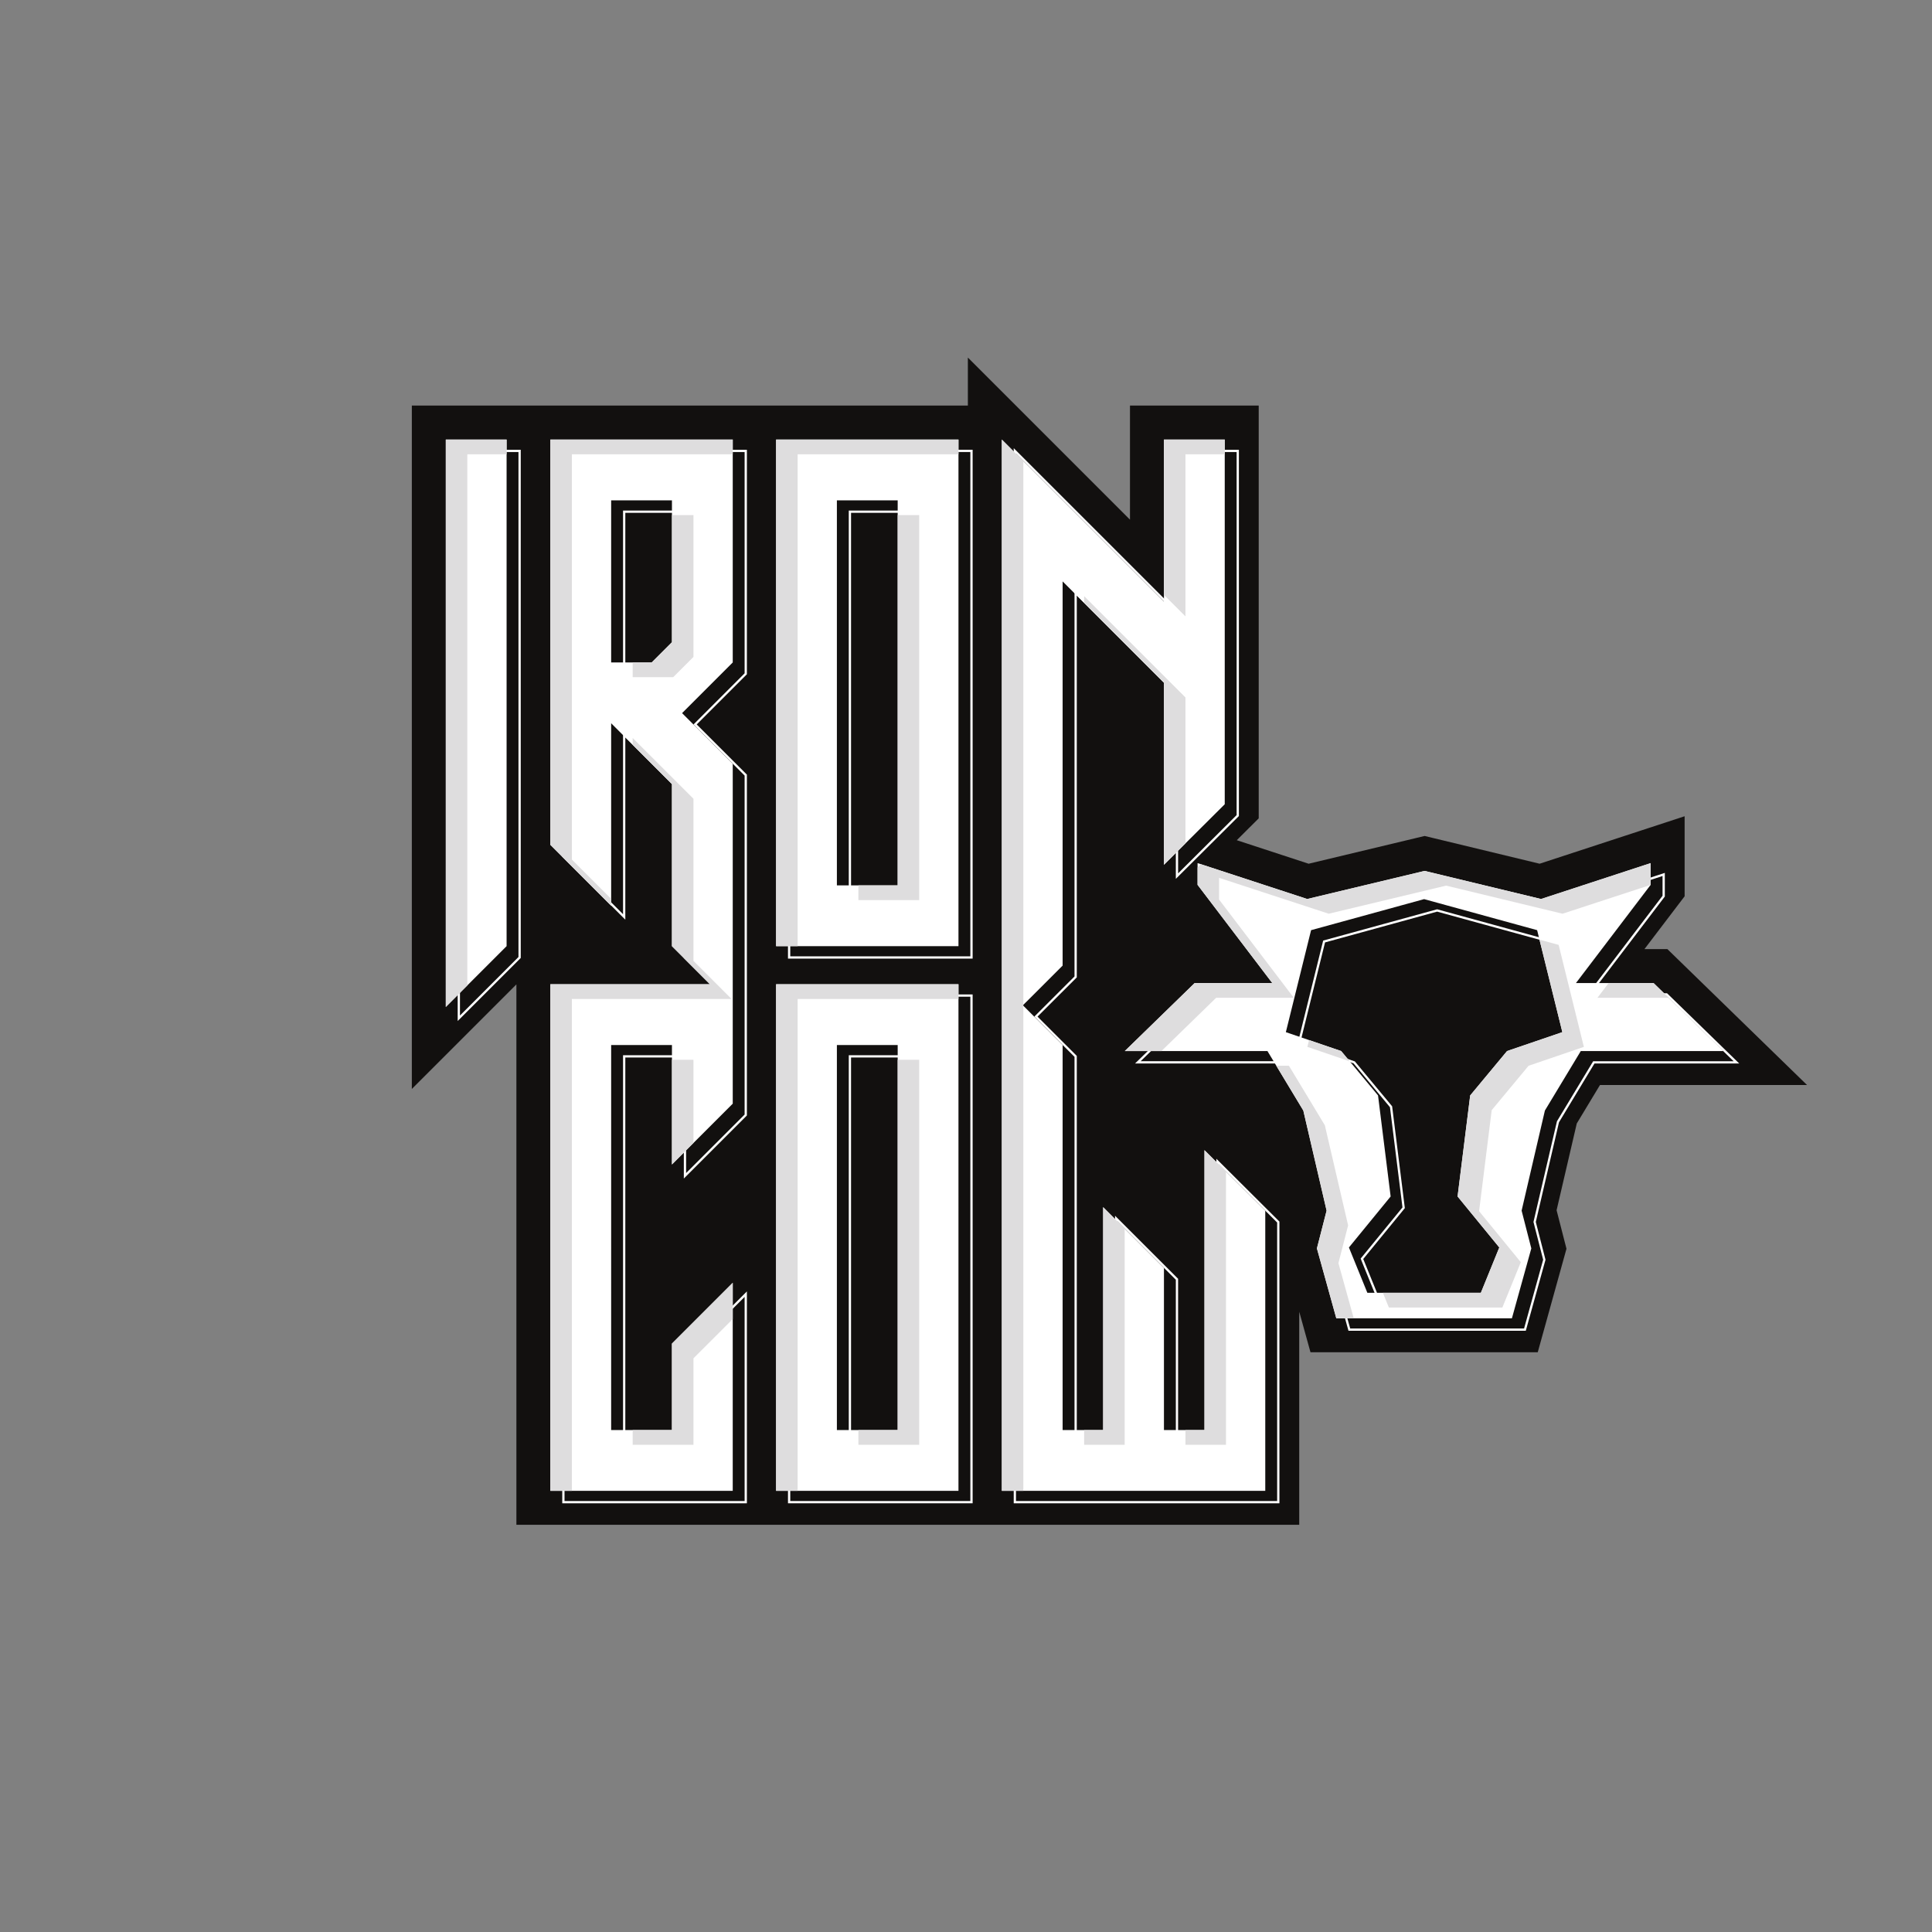 <?xml version="1.0" encoding="UTF-8" standalone="no"?>
<!-- Created with Inkscape (http://www.inkscape.org/) -->

<svg
   version="1.1"
   id="svg2"
   width="755.907"
   height="755.907"
   viewBox="0 0 755.907 755.907"
   xmlns="http://www.w3.org/2000/svg"
   xmlns:svg="http://www.w3.org/2000/svg">
  <rect x="0" y="0" width="755.907" height="755.907" fill="#808080" stroke="none"/>
  <defs
     id="defs6" />
  <g
     id="g8"
     transform="matrix(1.333,0,0,-1.333,0,755.907)">
    <g
       id="g10"
       transform="translate(512.805,265.72)">
      <path
         d="m 0,0 -20.505,19.957 -2.902,2.825 h -4.052 -2.67 l 9.752,12.822 2.035,2.675 v 3.361 6.375 13.754 l -13.072,-4.279 -29.49,-9.653 -31.421,7.582 -2.328,0.562 -2.33,-0.557 -31.715,-7.59 -21.094,6.905 3.502,3.488 2.936,2.922 v 4.142 107.042 9.971 h -9.971 -17.843 -9.971 v -9.971 -23.511 l -30.56,30.561 -17.021,17.02 v -14.099 h -2.759 -53.528 -2.758 -7.212 -2.758 -53.53 -2.876 -7.093 -2.877 -17.844 -9.97 V 172.333 5.799 -18.271 l 17.02,17.019 13.671,13.671 v -148.65 -9.971 h 9.969 53.53 2.758 7.212 2.758 53.528 2.759 7.212 2.758 77.32 9.97 v 9.971 52.573 l 1.276,-4.597 2.027,-7.303 h 7.58 51.543 7.58 l 2.027,7.304 5.694,20.512 0.712,2.566 -0.663,2.579 -2.239,8.725 5.923,25.467 6.812,11.29 h 36.233 24.538 z"
         style="fill:#12100f;fill-opacity:1;fill-rule:nonzero;stroke:none"
         id="path12" />
    </g>
    <g
       id="g14"
       transform="translate(165.695,126.497)">
      <path
         d="M 0,0 H 52.864 V 59.923 L 35.686,42.745 V 17.179 H 17.178 v 113.67 H 35.686 V 96.263 l 17.178,17.177 v 99.493 l -15.007,15.006 15.007,15.007 V 307.9 H 0 V 189.417 l 17.178,-17.178 v 53.529 L 35.686,207.26 V 159.679 L 47.337,148.027 H 0 Z M 53.529,-0.664 H -0.665 v 149.355 h 46.398 l -10.712,10.712 v 47.582 L 17.843,224.163 V 170.634 L -0.665,189.142 V 308.565 H 53.529 V 242.67 L 53.431,242.573 38.797,227.939 53.529,213.208 V 113.165 L 35.021,94.657 v 35.528 H 17.843 V 17.843 h 17.178 v 25.178 l 18.508,18.507 z"
         style="fill:#ffffff;fill-opacity:1;fill-rule:nonzero;stroke:none"
         id="path16" />
    </g>
    <g
       id="g18"
       transform="translate(183.538,369.638)">
      <path
         d="m 0,0 h 11.425 l 5.753,5.753 V 46.917 H 0 Z M 11.701,-0.665 H -0.665 V 47.582 H 17.843 V 5.478 Z"
         style="fill:#ffffff;fill-opacity:1;fill-rule:nonzero;stroke:none"
         id="path20" />
    </g>
    <g
       id="g22"
       transform="translate(135.004,434.397)">
      <path
         d="m 0,0 v -165.399 l 17.178,17.177 V 0 Z M -0.665,-167.005 V 0.665 h 18.508 v -149.162 l -0.097,-0.097 z"
         style="fill:#ffffff;fill-opacity:1;fill-rule:nonzero;stroke:none"
         id="path24" />
    </g>
    <path
       d="m 231.952,126.497 h 52.864 v 148.027 h -52.864 z m 53.528,-0.664 h -54.193 v 149.355 h 54.193 z"
       style="fill:#ffffff;fill-opacity:1;fill-rule:nonzero;stroke:none"
       id="path26" />
    <path
       d="m 249.794,144.34 h 17.179 v 112.342 h -17.179 z m 17.844,-0.664 h -18.509 v 113.67 h 18.509 z"
       style="fill:#ffffff;fill-opacity:1;fill-rule:nonzero;stroke:none"
       id="path28" />
    <g
       id="g30"
       transform="translate(298.208,126.497)">
      <path
         d="M 0,0 H 76.656 V 81.752 L 59.478,98.861 V 17.179 H 46.918 V 64.955 L 29.739,82.133 V 17.179 h -12.56 v 113.2 l -11.79,11.791 0.042,0.043 -0.004,0.005 0.215,0.23 11.537,11.522 V 267.401 L 47.582,236.999 V 184.22 l 17.179,17.109 V 307.901 H 47.582 V 259.85 L 0,307.431 Z M 77.32,-0.664 H -0.664 v 309.7 l 47.582,-47.582 v 47.112 H 65.425 V 201.052 L 46.918,182.62 v 54.103 L 17.843,265.797 V 153.694 L 17.746,153.597 6.316,142.183 17.843,130.654 V 17.843 H 29.075 V 83.738 L 47.582,65.23 V 17.843 h 11.231 v 82.618 L 77.32,82.027 Z"
         style="fill:#ffffff;fill-opacity:1;fill-rule:nonzero;stroke:none"
         id="path32" />
    </g>
    <g
       id="g34"
       transform="translate(231.952,286.371)">
      <path
         d="M 0,0 H 52.864 V 148.027 H 0 Z M 53.528,-0.665 H -0.665 v 149.357 h 54.193 z"
         style="fill:#ffffff;fill-opacity:1;fill-rule:nonzero;stroke:none"
         id="path36" />
    </g>
    <path
       d="m 249.794,304.214 h 17.179 v 112.341 h -17.179 z m 17.844,-0.665 H 249.129 V 417.22 h 18.509 z"
       style="fill:#ffffff;fill-opacity:1;fill-rule:nonzero;stroke:none"
       id="path38" />
    <g
       id="g40"
       transform="translate(396.302,177.142)">
      <path
         d="m 0,0 h 51.038 l 5.602,20.182 -2.843,11.08 0.018,0.079 6.873,29.479 10.633,17.622 h 41.23 L 92.731,97.735 H 69.415 l 22.266,29.271 v 5.805 l -31.834,-10.419 -0.092,0.022 -34.094,8.227 -34.471,-8.249 -31.833,10.419 v -5.805 L -18.378,97.735 H -41.693 L -61.514,78.442 h 41.231 L -9.612,60.724 -2.759,31.262 -2.778,31.183 -5.604,20.182 Z m 51.544,-0.664 h -52.05 l -5.785,20.84 0.021,0.086 2.828,11.008 -6.805,29.251 -10.411,17.257 H -63.15 l 21.187,20.621 h 22.245 l -21.589,28.384 v 6.945 l 32.525,-10.646 34.443,8.242 0.078,-0.018 34.08,-8.224 32.526,10.646 v -6.945 l -0.068,-0.09 -21.522,-28.294 h 22.246 l 0.097,-0.093 21.09,-20.528 H 71.696 L 61.283,60.521 54.48,31.27 57.327,20.176 57.304,20.09 Z"
         style="fill:#ffffff;fill-opacity:1;fill-rule:nonzero;stroke:none"
         id="path42" />
    </g>
    <g
       id="g44"
       transform="translate(405.385,184.626)">
      <path
         d="m 0,0 h 32.87 l 5.253,12.914 -12.211,14.926 3.734,29.895 10.942,13.175 16.031,5.476 -7.284,29.449 -32.899,9.034 -32.901,-9.034 -7.284,-29.449 16.034,-5.476 0.06,-0.072 L 3.227,57.735 3.239,57.639 6.958,27.84 6.867,27.73 -5.251,12.914 Z M 33.317,-0.664 H -0.447 L -6.015,13.029 6.263,28.041 2.592,57.46 -8.107,70.342 l -16.433,5.612 7.524,30.42 33.452,9.184 0.087,-0.024 33.363,-9.16 L 57.41,75.954 40.98,70.342 30.28,57.46 26.607,28.041 38.887,13.029 Z"
         style="fill:#ffffff;fill-opacity:1;fill-rule:nonzero;stroke:none"
         id="path46" />
    </g>
    <g
       id="g48"
       transform="translate(442.347,258.575)">
      <path
         d="m 0,0 -10.821,-13.028 -3.702,-29.659 12.245,-14.967 -5.411,-13.304 h -33.318 l -5.41,13.304 12.244,14.967 -3.701,29.659 L -48.695,0 l -16.233,5.543 7.405,29.936 33.175,9.108 33.174,-9.108 7.405,-29.936 z m 42.999,19.956 h -22.78 l 21.927,28.828 v 6.375 L 9.967,44.626 -24.205,52.872 -58.662,44.626 -90.841,55.159 V 48.784 L -68.914,19.956 H -91.695 L -112.198,0 h 41.861 l 10.535,-17.462 6.834,-29.383 -2.845,-11.087 5.694,-20.511 H 1.424 l 5.693,20.511 -2.846,11.087 6.834,29.383 L 21.643,0 h 41.86 z m -239.706,141.679 h 17.844 V 48.629 h -17.844 z M -214.549,30.786 h 53.528 v 148.692 h -53.528 z m 143.577,-77.651 v -82.222 h -77.32 v 308.565 l 47.582,-47.582 v 47.582 h 17.843 V 72.436 L -100.71,54.665 v 53.44 l -29.739,29.739 V 25.077 l -7.426,-7.427 -4.21,-4.192 0.009,-0.009 -0.03,-0.03 11.657,-11.657 v -113.006 h 11.895 v 65.425 l 17.844,-17.844 v -47.581 h 11.895 v 82.15 z M -196.707,1.762 h 17.844 v -113.006 h -17.844 z m -17.842,-130.849 h 53.528 V 19.604 h -53.528 z m -96.948,308.565 h 17.844 V 30.786 l -17.844,-17.843 z m 48.534,-17.843 h 17.843 v -41.634 l -5.948,-5.947 h -11.895 z M -280.807,60.524 -262.963,42.681 V 96.21 L -245.12,78.368 V 30.786 l 11.182,-11.182 h -46.869 v -148.691 h 53.53 v 61.058 l -17.843,-17.844 v -25.371 h -17.843 V 1.762 h 17.843 v -35.058 l 17.843,17.844 v 99.767 l -14.869,14.87 14.869,14.869 v 65.424 h -53.53 z"
         style="fill:#ffffff;fill-opacity:1;fill-rule:nonzero;stroke:none"
         id="path50" />
    </g>
    <g
       id="g52"
       transform="translate(359.846,223.192)">
      <path
         d="m 0,0 -6.314,6.289 v -82.15 h -5.581 v -4.321 H 0 Z"
         style="fill:#deddde;fill-opacity:1;fill-rule:nonzero;stroke:none"
         id="path54" />
    </g>
    <g
       id="g56"
       transform="translate(347.951,386.151)">
      <path
         d="m 0,0 v 47.582 h 11.528 v 4.32 H -6.314 V 6.314 Z"
         style="fill:#deddde;fill-opacity:1;fill-rule:nonzero;stroke:none"
         id="path58" />
    </g>
    <g
       id="g60"
       transform="translate(234.112,433.732)">
      <path
         d="M 0,0 H 47.214 V 4.321 H -6.314 V -144.371 H 0 Z"
         style="fill:#deddde;fill-opacity:1;fill-rule:nonzero;stroke:none"
         id="path62" />
    </g>
    <g
       id="g64"
       transform="translate(269.798,415.89)">
      <path
         d="m 0,0 h -6.314 v -108.686 h -11.53 v -4.32 H 0 Z"
         style="fill:#deddde;fill-opacity:1;fill-rule:nonzero;stroke:none"
         id="path66" />
    </g>
    <g
       id="g68"
       transform="translate(330.107,206.441)">
      <path
         d="M 0,0 -6.314,6.314 V -59.11 h -5.582 v -4.321 H 0 Z"
         style="fill:#deddde;fill-opacity:1;fill-rule:nonzero;stroke:none"
         id="path70" />
    </g>
    <g
       id="g72"
       transform="translate(489.785,274.211)">
      <path
         d="m 0,0 -4.439,4.32 h -13.18 L -20.905,0 Z"
         style="fill:#deddde;fill-opacity:1;fill-rule:nonzero;stroke:none"
         id="path74" />
    </g>
    <g
       id="g76"
       transform="translate(318.212,390.106)">
      <path
         d="m 0,0 23.425,-23.425 v -53.44 l 6.314,6.288 v 42.832 L 0,1.994 Z"
         style="fill:#deddde;fill-opacity:1;fill-rule:nonzero;stroke:none"
         id="path78" />
    </g>
    <g
       id="g80"
       transform="translate(451.859,291.279)">
      <path
         d="m 0,0 6.719,-27.161 -16.232,-5.543 -10.821,-13.028 -3.702,-29.658 12.245,-14.968 -5.411,-13.304 h -28.761 l 1.758,-4.32 h 33.317 l 5.411,13.304 -12.245,14.968 3.703,29.658 10.821,13.028 16.231,5.543 -7.405,29.936 z"
         style="fill:#deddde;fill-opacity:1;fill-rule:nonzero;stroke:none"
         id="path82" />
    </g>
    <g
       id="g84"
       transform="translate(393.651,258.575)">
      <path
         d="M 0,0 -9.424,3.218 -9.917,1.223 2.509,-3.021 Z"
         style="fill:#deddde;fill-opacity:1;fill-rule:nonzero;stroke:none"
         id="path86" />
    </g>
    <g
       id="g88"
       transform="translate(351.506,312.46)">
      <path
         d="M 0,0 V -5.101 L 21.927,-33.929 H -0.854 l -20.503,-19.956 h 10.753 l 16.065,15.636 h 22.78 L 6.314,-9.421 v 6.375 l 32.178,-10.533 34.457,8.246 34.172,-8.246 25.854,8.462 0.012,0.016 V 1.274 L 100.808,-9.258 66.636,-1.013 32.179,-9.258 0.963,0.959 Z"
         style="fill:#deddde;fill-opacity:1;fill-rule:nonzero;stroke:none"
         id="path90" />
    </g>
    <g
       id="g92"
       transform="translate(197.227,147.331)">
      <path
         d="M 0,0 H -11.528 V -4.32 H 6.314 V 21.051 L 17.843,32.579 V 43.215 L 0,25.371 Z"
         style="fill:#deddde;fill-opacity:1;fill-rule:nonzero;stroke:none"
         id="path94" />
    </g>
    <g
       id="g96"
       transform="translate(300.369,271.865)">
      <path
         d="m 0,0 -0.129,0.129 0.03,0.03 L -0.107,0.168 0,0.275 v 159.599 l -6.314,6.314 V -142.377 H 0 Z"
         style="fill:#deddde;fill-opacity:1;fill-rule:nonzero;stroke:none"
         id="path98" />
    </g>
    <g
       id="g100"
       transform="translate(269.798,256.017)">
      <path
         d="m 0,0 h -6.314 v -108.686 h -11.53 v -4.32 H 0 Z"
         style="fill:#deddde;fill-opacity:1;fill-rule:nonzero;stroke:none"
         id="path102" />
    </g>
    <g
       id="g104"
       transform="translate(179.384,303.25)">
      <path
         d="m 0,0 -11.529,11.529 v 118.953 h 47.215 v 4.321 h -53.53 V 15.849 L 0,-1.994 Z"
         style="fill:#deddde;fill-opacity:1;fill-rule:nonzero;stroke:none"
         id="path106" />
    </g>
    <g
       id="g108"
       transform="translate(234.112,273.859)">
      <path
         d="M 0,0 H 47.214 V 4.32 H -6.314 V -144.371 H 0 Z"
         style="fill:#deddde;fill-opacity:1;fill-rule:nonzero;stroke:none"
         id="path110" />
    </g>
    <g
       id="g112"
       transform="translate(392.848,196.323)">
      <path
         d="M 0,0 2.846,11.087 -3.988,40.47 -14.523,57.932 h -3.708 L -10.303,44.79 -3.469,15.407 -6.314,4.32 -0.62,-16.191 h 5.114 z"
         style="fill:#deddde;fill-opacity:1;fill-rule:nonzero;stroke:none"
         id="path114" />
    </g>
    <g
       id="g116"
       transform="translate(167.855,273.859)">
      <path
         d="M 0,0 H 46.868 L 35.686,11.182 V 58.763 L 17.843,76.605 V 74.612 L 29.372,63.083 V 15.502 L 40.553,4.32 H -6.315 V -144.371 H 0 Z"
         style="fill:#deddde;fill-opacity:1;fill-rule:nonzero;stroke:none"
         id="path118" />
    </g>
    <g
       id="g120"
       transform="translate(197.227,225.279)">
      <path
         d="M 0,0 6.314,6.315 V 30.736 H 0 Z"
         style="fill:#deddde;fill-opacity:1;fill-rule:nonzero;stroke:none"
         id="path122" />
    </g>
    <g
       id="g124"
       transform="translate(203.541,374.256)">
      <path
         d="M 0,0 V 41.634 H -6.314 V 4.32 l -5.948,-5.947 h -5.581 v -4.321 h 11.895 z"
         style="fill:#deddde;fill-opacity:1;fill-rule:nonzero;stroke:none"
         id="path126" />
    </g>
    <g
       id="g128"
       transform="translate(137.165,433.732)">
      <path
         d="M 0,0 H 11.529 V 4.321 H -6.315 V -162.214 L 0,-155.9 Z"
         style="fill:#deddde;fill-opacity:1;fill-rule:nonzero;stroke:none"
         id="path130" />
    </g>
  </g>
</svg>
